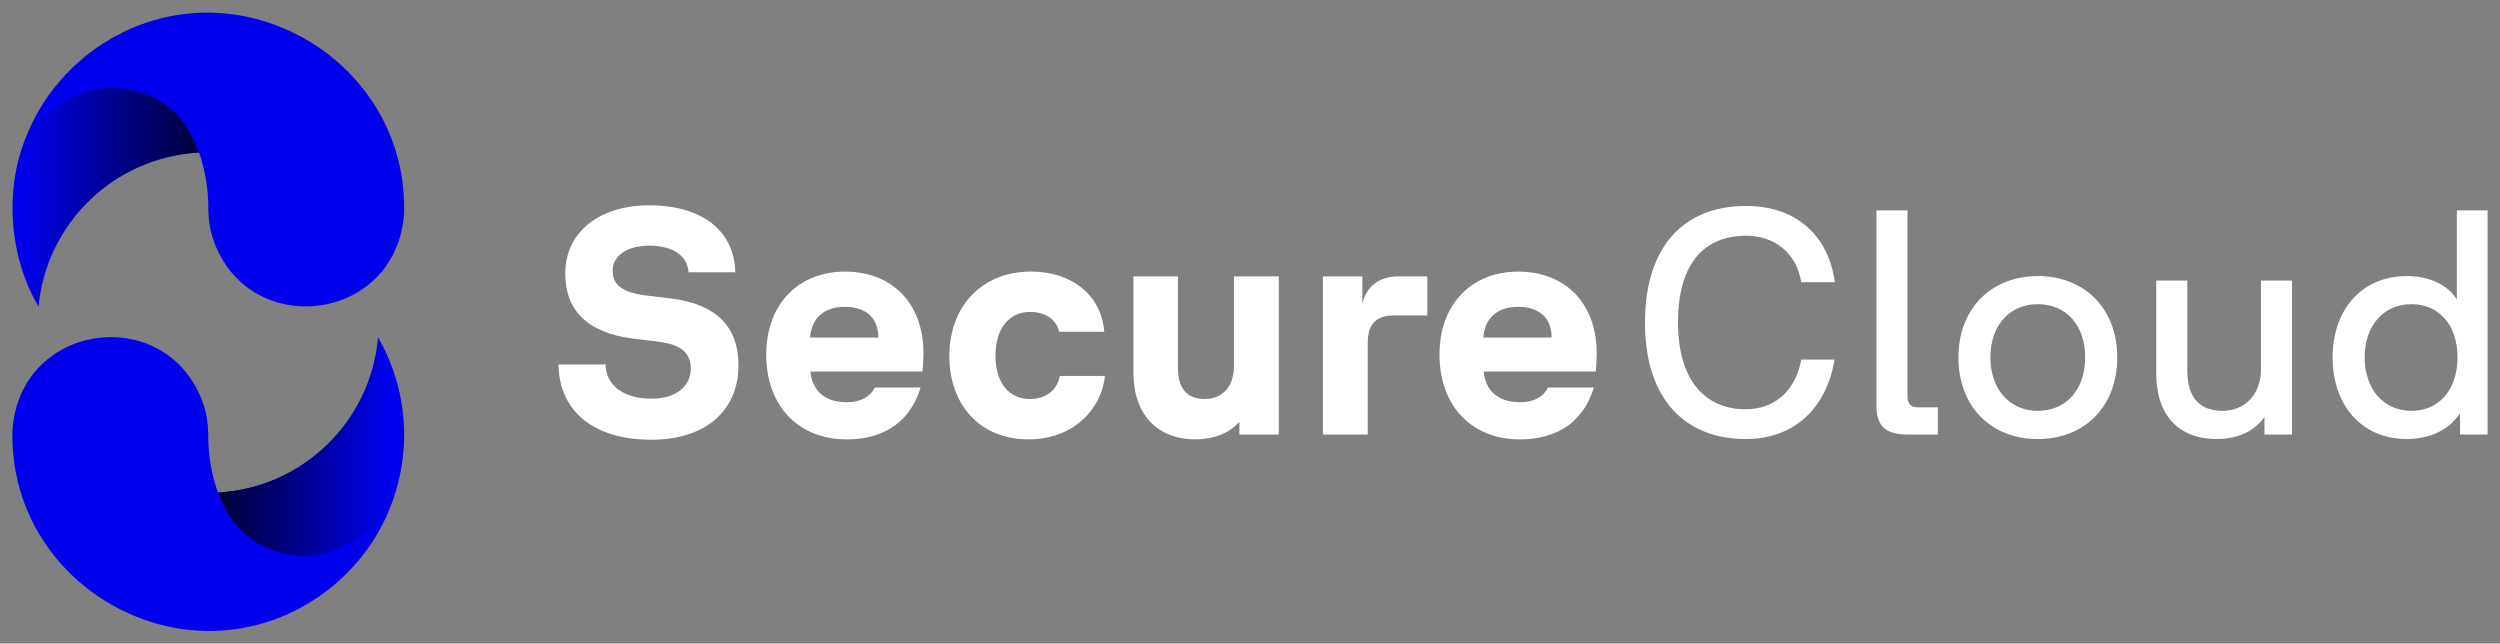 <?xml version="1.0" encoding="UTF-8"?><svg id="Ebene_1" xmlns="http://www.w3.org/2000/svg" xmlns:xlink="http://www.w3.org/1999/xlink" viewBox="0 0 572.6 147.4"><rect x="0" y="0" width="572.6" height="147.4" fill="#808080" stroke="none"/><defs><style>.cls-1{fill:url(#Unbenannter_Verlauf_57-2);}.cls-1,.cls-2,.cls-3,.cls-4{stroke-width:0px;}.cls-2{fill:#00e;}.cls-3{fill:url(#Unbenannter_Verlauf_57);}.cls-4{fill:#fff;}</style><linearGradient id="Unbenannter_Verlauf_57" x1="47.81" y1="45.17" x2="4.23" y2="45.17" gradientUnits="userSpaceOnUse"><stop offset="0" stop-color="#00002f"/><stop offset="1" stop-color="#00002f" stop-opacity="0"/></linearGradient><linearGradient id="Unbenannter_Verlauf_57-2" x1="48.5" y1="102.25" x2="89.45" y2="102.25" xlink:href="#Unbenannter_Verlauf_57"/></defs><path class="cls-4" d="M127.92,83.47h10.78c.07,4.77,4.11,7.85,10.49,7.85,5.5,0,9.02-2.71,9.02-6.89,0-3.59-2.2-5.5-7.33-6.16l-5.94-.73c-10.49-1.32-15.47-6.53-15.47-14.89,0-9.46,7.77-15.62,19.21-15.62,12.32,0,19.51,5.94,19.73,15.33h-10.71c-.22-3.81-3.59-6.09-9.02-6.09-4.99,0-8.36,2.27-8.36,5.72s2.49,5.06,7.92,5.72l5.5.66c10.27,1.32,15.4,6.38,15.4,15.33,0,10.27-7.48,17.02-19.95,17.02-13.13,0-21.12-6.46-21.27-17.23Z"/><path class="cls-4" d="M175.5,81.2c0-11.51,7.33-18.99,18.04-18.99s17.97,7.19,17.97,18.7c0,1.32-.07,2.64-.22,4.18h-25.67c.44,4.55,3.45,7.04,8.36,7.04,3.3,0,5.43-1.39,6.38-3.37h10.49c-2.13,7.19-7.7,11.88-16.94,11.88-11.08,0-18.41-7.7-18.41-19.44ZM201.17,77.31v-.15c0-4.11-2.64-6.89-7.63-6.89s-7.7,2.79-7.99,7.04h15.62Z"/><path class="cls-4" d="M217.44,81.56c0-11.44,7.48-19.36,18.7-19.36,9.46,0,16.13,5.5,16.79,13.79h-10.34c-.51-2.42-2.79-4.55-6.6-4.55-4.91,0-7.99,3.81-7.99,10.05s3.15,9.9,7.92,9.9c3.74,0,6.24-2.13,6.82-5.28h10.34c-.81,7.55-7.11,14.52-17.53,14.52-11.29,0-18.12-8.14-18.12-19.07Z"/><path class="cls-4" d="M259.6,85.3v-22h10.19v20.9c0,4.84,2.13,7.19,6.16,7.19s6.67-2.86,6.67-7.48v-20.61h10.27v36.23h-9.02v-2.93c-2.35,2.71-6.09,4.03-10.05,4.03-8.8,0-14.23-5.72-14.23-15.33Z"/><path class="cls-4" d="M303.01,63.3h9.02v6.38c.88-4.11,3.81-6.38,8.43-6.38h6.45v8.95h-7.7c-4.03,0-5.94,2.05-5.94,6.16v21.12h-10.27v-36.23Z"/><path class="cls-4" d="M329.7,81.2c0-11.51,7.33-18.99,18.04-18.99s17.97,7.19,17.97,18.7c0,1.32-.07,2.64-.22,4.18h-25.67c.44,4.55,3.45,7.04,8.36,7.04,3.3,0,5.43-1.39,6.38-3.37h10.49c-2.13,7.19-7.7,11.88-16.94,11.88-11.08,0-18.41-7.7-18.41-19.44ZM355.37,77.31v-.15c0-4.11-2.64-6.89-7.63-6.89s-7.7,2.79-7.99,7.04h15.62Z"/><path class="cls-4" d="M376.77,73.94c0-17.67,9.02-26.77,23.18-26.77,11.15,0,18.77,6.46,20.31,17.46h-7.7c-1.1-6.75-6.16-10.64-12.61-10.64-9.39,0-15.62,6.09-15.62,19.8s6.53,19.95,15.47,19.95c7.11,0,11.59-4.77,12.76-11.37h7.63c-1.76,10.64-8.8,18.19-20.39,18.19-13.64,0-23.03-8.95-23.03-26.62Z"/><path class="cls-4" d="M429.78,92.86v-44.67h7.11v42.46c0,1.84.66,2.64,2.49,2.64h4.47v6.23h-6.97c-4.99,0-7.11-1.91-7.11-6.67Z"/><path class="cls-4" d="M448.56,81.86c0-11.15,7.48-18.63,18.19-18.63s18.19,7.48,18.19,18.63-7.41,18.7-18.19,18.7-18.19-7.48-18.19-18.7ZM466.74,94.1c6.53,0,10.85-4.91,10.85-12.25s-4.33-12.18-10.85-12.18-10.86,4.92-10.86,12.18,4.4,12.25,10.86,12.25Z"/><path class="cls-4" d="M493.87,85.52v-21.27h7.11v20.61c0,6.31,2.93,9.24,8.07,9.24s8.8-3.81,8.8-9.46v-20.39h7.11v35.27h-6.31v-4.03c-2.35,3.45-6.38,5.06-10.93,5.06-8.58,0-13.86-5.28-13.86-15.03Z"/><path class="cls-4" d="M534.27,81.86c0-11.15,6.89-18.63,16.94-18.63,5.13,0,9.32,1.91,11.51,5.35v-20.39h7.04v51.34h-6.31v-4.92c-2.35,3.74-6.75,5.94-12.25,5.94-10.05,0-16.94-7.48-16.94-18.7ZM552.31,94.1c6.38,0,10.56-4.91,10.56-12.25s-4.18-12.18-10.56-12.18-10.71,4.92-10.71,12.18,4.33,12.25,10.71,12.25Z"/><path class="cls-2" d="M48.4,53.43s0,0,0,0c6.97,24.7,42.28,21.14,44.15-4.46C93.6,14.18,55.4-8.58,25.28,8.94c-8.67,5.02-15.59,12.97-19.26,22.3-5.09,12.2-3.91,27.74,2.81,38.94,1.8-19.14,17.4-34.21,36.75-35.25,2.17,6.08,2.11,11.72,2.11,11.72.01,2.28.12,4.64.71,6.79Z"/><path class="cls-2" d="M47.01,93.97s0,0,0,0c-6.97-24.7-42.28-21.14-44.15,4.46-1.04,34.81,37.15,57.56,67.27,40.05,8.67-5.02,15.59-12.97,19.26-22.3,2.05-5.11,3.16-10.79,3.19-16.56-.02-8.03-2.18-15.79-5.99-22.35-1.65,19.25-17.25,34.45-36.65,35.56-2.29-6.2-2.22-12.05-2.22-12.05-.01-2.28-.12-4.64-.71-6.79Z"/><path class="cls-3" d="M25.25,20.15c-10.83,0-18.77,10.47-19.23,11.09-5.09,12.2-3.91,27.74,2.81,38.94,1.8-19.14,17.4-34.21,36.75-35.25-2.53-7.09-8.09-14.77-20.33-14.77Z"/><path class="cls-1" d="M92.58,99.6c-.02-8.03-2.18-15.79-5.99-22.35-1.65,19.25-17.25,34.45-36.65,35.56,2.58,7,8.16,14.44,20.22,14.44,10.83,0,18.77-10.47,19.23-11.09,2.05-5.11,3.16-10.79,3.19-16.56Z"/></svg>